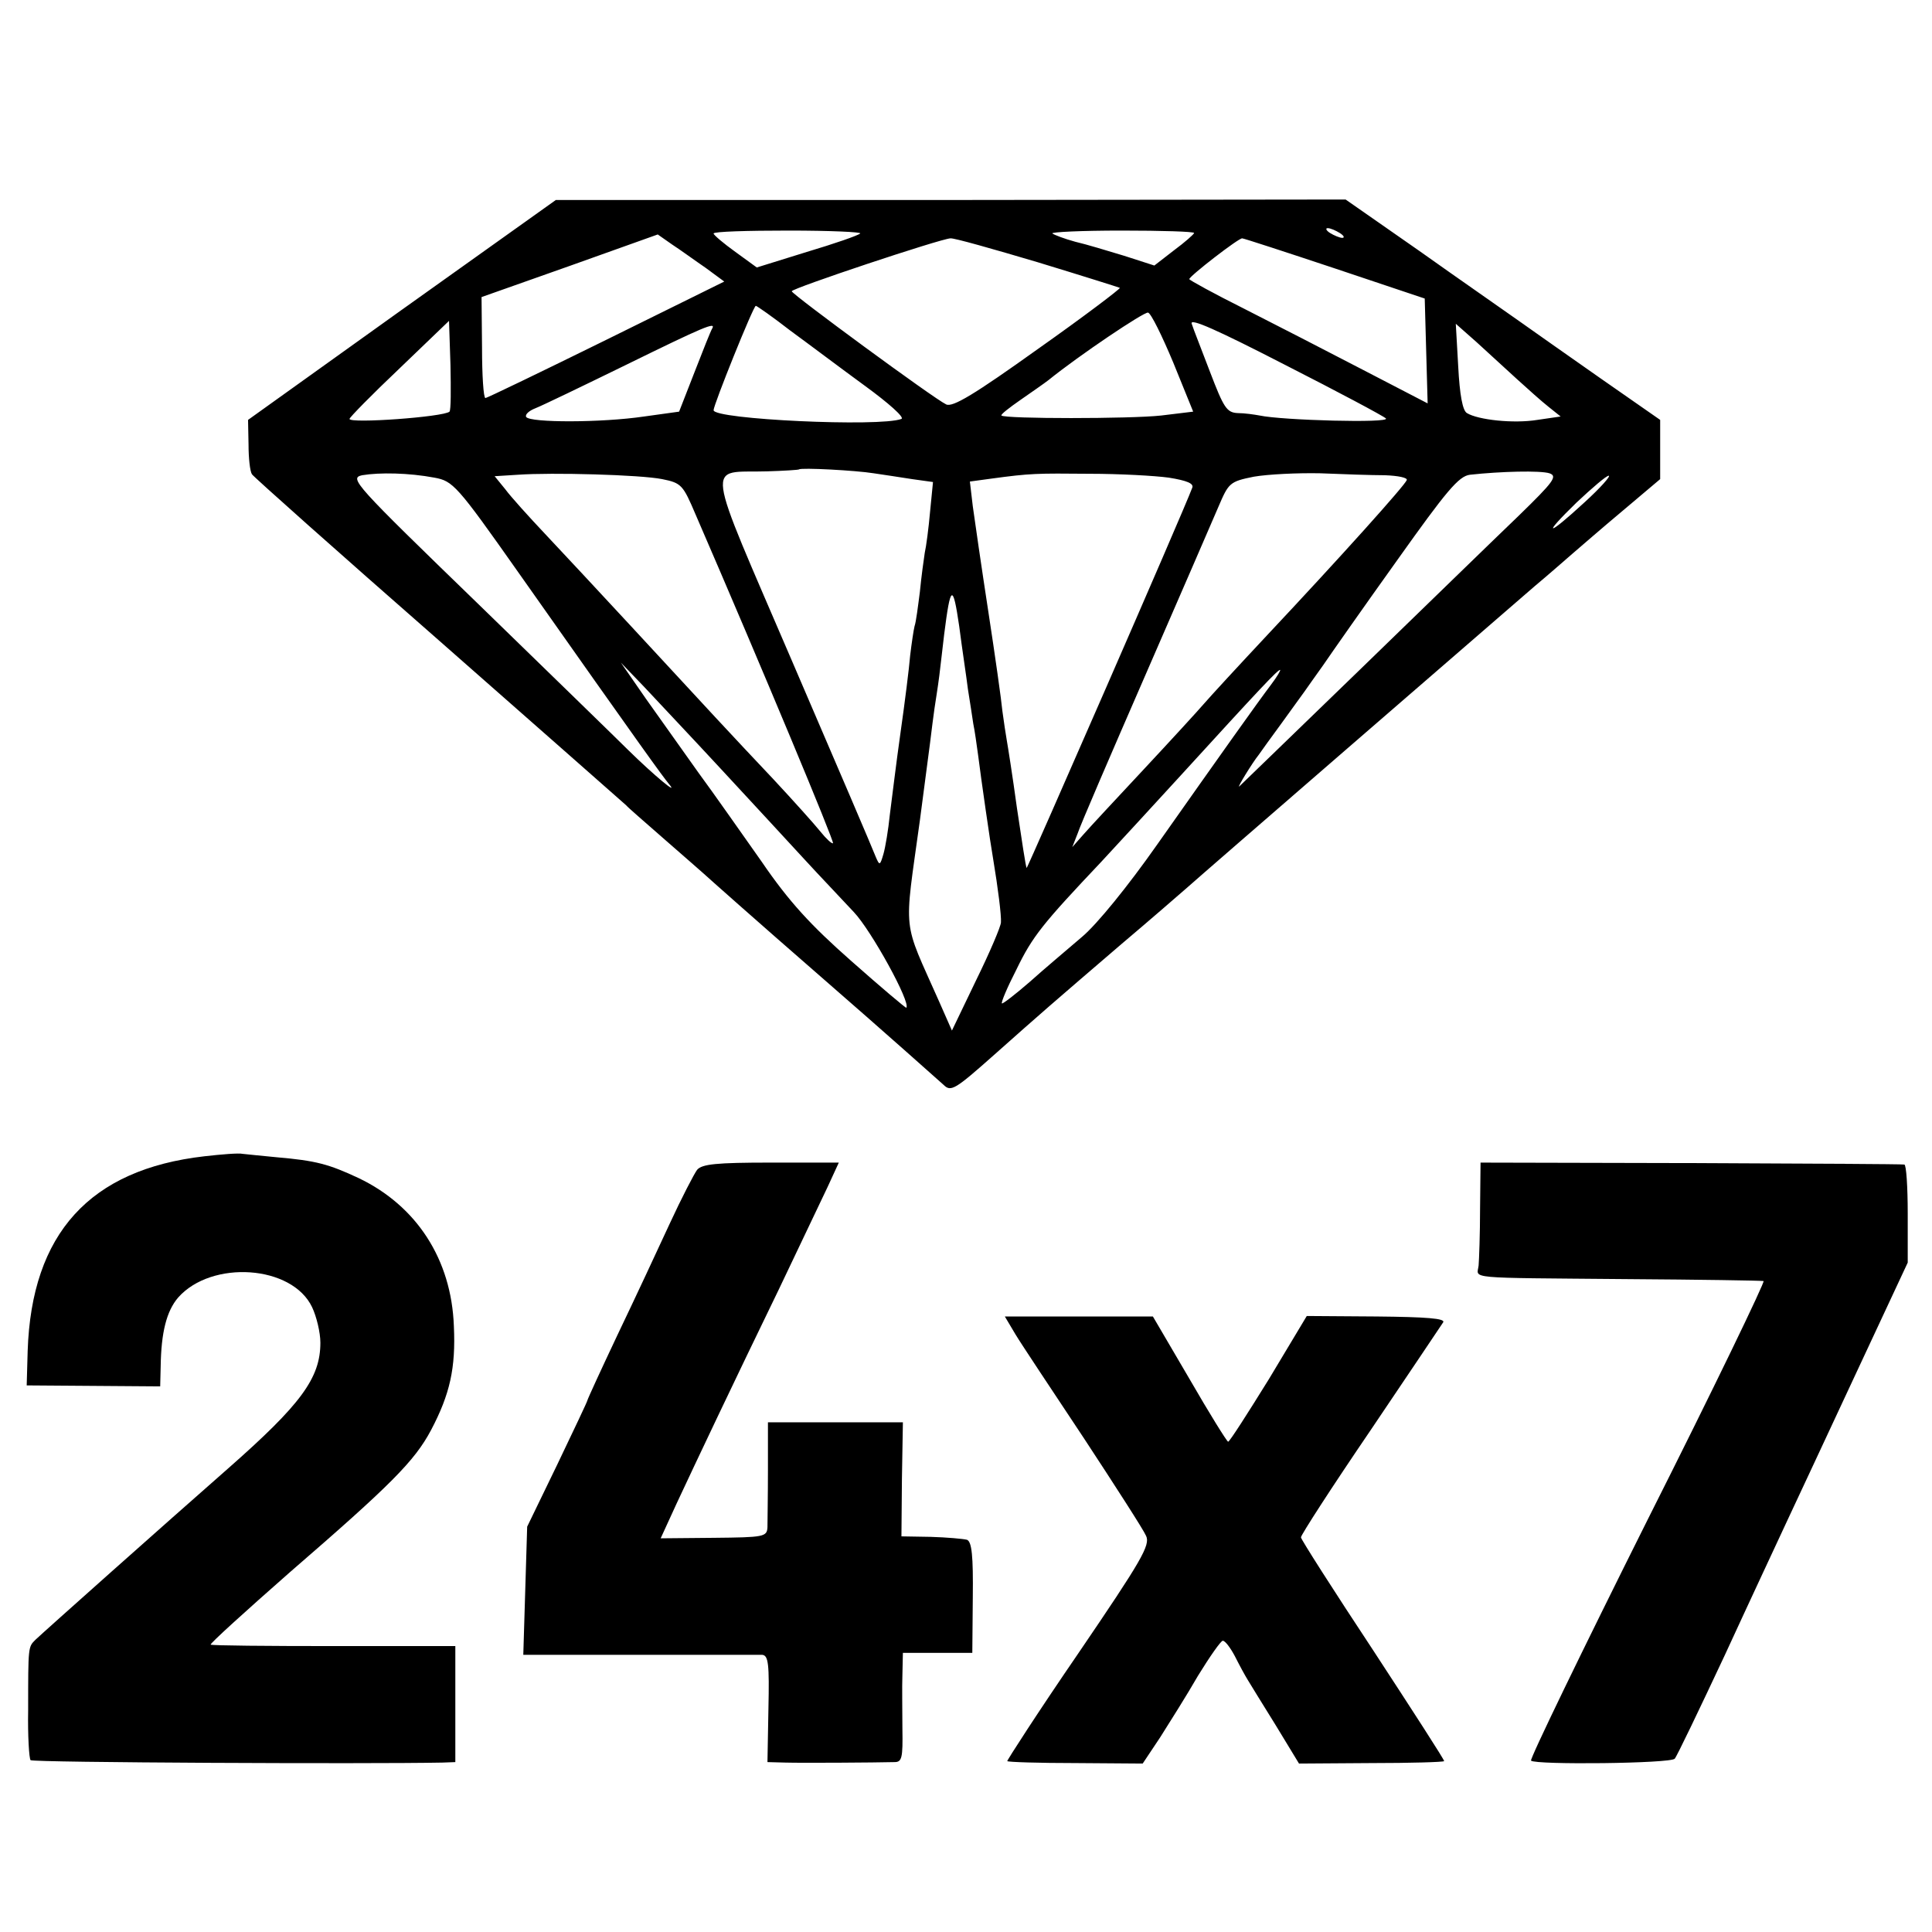 <?xml version="1.0" standalone="no"?>
<!DOCTYPE svg PUBLIC "-//W3C//DTD SVG 20010904//EN"
 "http://www.w3.org/TR/2001/REC-SVG-20010904/DTD/svg10.dtd">
<svg version="1.0" xmlns="http://www.w3.org/2000/svg"
 width="398pt" height="398pt" viewBox="0 0 398 398"
 preserveAspectRatio="xMidYMid meet">
<g transform="translate(0,398) scale(0.1,-0.1)"
fill="#000000" stroke="none">
<path d="M828 3342 l-317 -227 1 -51 c0 -28 3 -55 7 -61 3 -5 177 -160 386
-343 209 -184 382 -336 385 -339 3 -4 39 -35 80 -71 41 -36 77 -67 80 -70 3
-3 111 -99 242 -213 130 -113 243 -214 252 -222 15 -15 24 -9 104 62 99 88
114 101 262 228 58 49 119 102 135 116 30 27 612 531 716 621 30 25 65 56 79
68 14 12 60 52 103 88 l77 65 0 61 0 61 -122 85 c-67 47 -144 101 -172 121
-28 20 -119 83 -202 142 l-152 106 -813 -1 -814 0 -317 -226z m944 157 c-4 -4
-53 -21 -110 -38 l-103 -32 -44 32 c-25 18 -45 35 -45 38 0 4 70 6 155 6 85 0
151 -3 147 -6z m688 1 c-1 -3 -19 -19 -42 -36 l-40 -31 -62 20 c-33 10 -79 24
-101 29 -22 6 -43 14 -47 17 -4 3 60 6 142 6 83 0 150 -2 150 -5z m300 0 c8
-5 11 -10 5 -10 -5 0 -17 5 -25 10 -8 5 -10 10 -5 10 6 0 17 -5 25 -10z
m-1306 -72 l38 -28 -243 -120 c-134 -66 -246 -120 -249 -120 -4 0 -7 47 -7
104 l-1 104 181 64 182 65 30 -21 c17 -11 47 -33 69 -48z m683 12 c92 -28 168
-52 170 -53 1 -2 -74 -59 -169 -126 -130 -93 -176 -121 -189 -114 -24 11 -318
227 -318 233 0 6 306 108 327 109 7 1 88 -22 179 -49z m613 -13 l185 -62 3
-108 3 -108 -133 69 c-73 38 -184 95 -245 126 -62 31 -113 59 -113 61 0 6 102
85 109 84 3 0 89 -28 191 -62z m-1122 -128 c37 -27 106 -79 154 -114 48 -35
82 -65 75 -68 -44 -17 -387 -1 -387 18 0 11 82 215 87 215 2 0 35 -23 71 -51z
m789 -66 l41 -101 -66 -8 c-63 -7 -322 -7 -329 0 -2 2 16 16 39 32 23 16 49
34 58 41 63 51 197 141 205 139 6 -1 29 -48 52 -103z m438 -115 c10 -10 -213
-4 -260 6 -11 2 -31 5 -45 5 -23 1 -29 11 -57 84 -17 45 -35 90 -38 100 -5 13
53 -13 191 -84 110 -56 204 -106 209 -111z m-1929 14 c-12 -11 -206 -25 -206
-15 0 3 46 50 103 104 l102 98 3 -91 c1 -50 1 -93 -2 -96z m541 171 c-3 -5
-19 -45 -36 -89 l-32 -82 -72 -10 c-88 -13 -235 -13 -243 -1 -3 5 6 13 19 18
13 5 98 46 188 90 159 78 185 89 176 74z m1658 -104 c22 -20 51 -46 65 -57
l25 -20 -48 -7 c-49 -8 -122 0 -145 14 -9 5 -15 38 -18 96 l-5 88 43 -38 c24
-22 61 -56 83 -76z m-1325 -194 c19 -3 55 -8 79 -12 l43 -6 -6 -61 c-3 -34 -8
-72 -11 -85 -2 -13 -7 -49 -10 -80 -4 -31 -8 -63 -11 -71 -2 -8 -6 -35 -9 -60
-2 -25 -11 -97 -20 -160 -9 -63 -18 -139 -22 -169 -3 -30 -9 -66 -13 -80 -7
-24 -8 -25 -16 -6 -4 11 -81 191 -171 400 -185 431 -179 390 -53 394 35 1 65
3 66 4 4 4 117 -2 154 -8z m-905 -9 c38 -7 46 -15 172 -194 267 -379 295 -417
311 -437 22 -26 -30 17 -84 70 -22 22 -161 157 -308 300 -257 249 -267 260
-240 266 36 6 96 5 149 -5z m469 -3 c40 -8 43 -12 69 -73 139 -321 286 -674
283 -677 -2 -2 -14 9 -26 24 -12 15 -56 64 -97 108 -87 92 -134 143 -293 315
-63 68 -143 154 -177 190 -34 36 -71 77 -82 92 l-22 27 48 3 c70 5 252 0 297
-9z m1044 3 c37 -6 52 -12 48 -21 -19 -51 -340 -785 -341 -783 -2 2 -10 57
-20 123 -9 66 -19 129 -21 140 -2 11 -6 38 -9 60 -2 22 -15 114 -29 205 -14
91 -28 188 -32 217 l-6 51 44 6 c81 11 93 11 203 10 61 0 134 -4 163 -8z m445
5 c27 -1 47 -5 45 -10 -4 -11 -134 -156 -289 -321 -59 -63 -117 -126 -129
-140 -12 -14 -67 -74 -123 -134 -56 -60 -112 -120 -125 -135 l-23 -26 11 28
c5 16 68 162 139 325 71 163 139 320 151 348 21 49 23 52 73 62 29 5 90 8 137
7 47 -2 107 -4 133 -4z m339 4 c17 -6 9 -17 -64 -88 -47 -45 -194 -188 -327
-317 -133 -129 -245 -237 -248 -240 -6 -5 27 49 40 65 4 6 25 35 47 65 22 30
43 60 47 65 4 6 22 31 39 55 17 25 85 122 153 217 101 142 126 172 149 175 64
7 145 9 164 3z m72 -60 c-77 -71 -89 -71 -16 0 32 30 61 55 66 55 5 0 -17 -25
-50 -55z m-1270 -385 c4 -25 9 -57 11 -71 3 -14 7 -43 10 -65 6 -48 25 -180
31 -214 10 -60 17 -116 16 -130 0 -8 -23 -62 -51 -119 l-50 -104 -26 59 c-77
174 -73 134 -40 374 8 63 18 135 21 160 3 25 7 56 9 70 2 14 7 44 10 68 3 23
7 61 10 85 13 103 18 106 31 17 6 -47 15 -105 18 -130z m-508 -165 c61 -66
138 -149 170 -184 32 -35 79 -84 103 -110 36 -38 118 -187 108 -197 -1 -1 -52
42 -113 96 -84 74 -129 123 -185 205 -41 58 -99 141 -130 183 -30 42 -79 111
-108 152 l-52 75 48 -50 c26 -28 98 -104 159 -170z m1132 174 c-28 -37 -99
-137 -235 -330 -59 -84 -123 -163 -154 -189 -29 -25 -78 -66 -108 -93 -30 -26
-56 -46 -57 -44 -2 2 11 33 30 70 33 68 53 93 175 222 36 39 109 118 161 175
167 183 202 220 207 220 2 0 -6 -14 -19 -31z"/>
<path d="M421 1598 c-236 -27 -356 -159 -364 -401 l-2 -71 138 -1 137 -1 1 41
c1 70 12 114 36 142 69 78 235 67 276 -20 9 -19 17 -52 17 -73 0 -73 -40 -127
-190 -259 -131 -115 -378 -335 -397 -353 -15 -15 -15 -13 -15 -145 -1 -53 2
-100 5 -103 5 -5 696 -8 848 -5 l27 1 0 119 0 120 -250 0 c-137 0 -251 1 -254
3 -2 2 72 69 163 149 208 180 257 229 291 293 39 74 51 128 47 214 -5 138 -77
248 -196 305 -62 29 -88 36 -169 43 -30 3 -62 6 -70 7 -8 2 -44 -1 -79 -5z"/>
<path d="M1436 1570 c-6 -8 -32 -58 -56 -110 -24 -52 -72 -155 -107 -228 -35
-74 -63 -135 -63 -137 0 -2 -28 -61 -62 -132 l-62 -128 -4 -132 -4 -132 239 0
c131 0 245 0 253 0 13 -1 15 -19 13 -111 l-2 -110 37 -1 c35 -1 185 0 225 1
15 0 17 9 16 68 0 37 -1 87 0 112 l1 45 71 0 72 0 1 114 c1 86 -2 115 -12 119
-8 2 -41 5 -75 6 l-60 1 1 118 2 117 -139 0 -139 0 0 -97 c0 -54 -1 -107 -1
-119 -1 -20 -7 -21 -111 -22 l-109 -1 33 72 c43 92 113 240 211 442 42 88 87
183 100 210 l23 50 -140 0 c-112 0 -142 -3 -152 -15z"/>
<path d="M3049 1490 c0 -52 -2 -105 -3 -117 -3 -28 -33 -25 304 -28 151 -1
278 -3 283 -4 4 0 -103 -222 -239 -492 -135 -270 -243 -493 -240 -496 9 -9
288 -6 296 4 4 4 50 100 103 213 52 113 111 239 130 280 19 41 83 177 141 302
l106 227 0 101 c0 55 -3 101 -7 101 -5 1 -203 2 -440 3 l-433 1 -1 -95z"/>
<path d="M2092 1231 c12 -20 76 -116 141 -214 65 -99 123 -189 128 -201 9 -19
-9 -50 -139 -241 -83 -121 -148 -222 -147 -223 2 -2 65 -4 141 -4 l138 -1 36
54 c19 30 55 87 78 127 24 39 47 72 51 72 5 0 16 -15 25 -32 9 -18 21 -40 26
-48 5 -8 31 -51 58 -94 l48 -79 148 1 c82 0 149 2 151 4 1 2 -65 104 -146 228
-82 124 -149 229 -149 233 0 5 64 104 143 220 79 117 146 217 150 223 5 8 -35
11 -137 12 l-144 1 -78 -130 c-44 -71 -81 -129 -84 -129 -3 1 -39 59 -80 130
l-75 128 -153 0 -152 0 22 -37z"/>
</g>
</svg>
